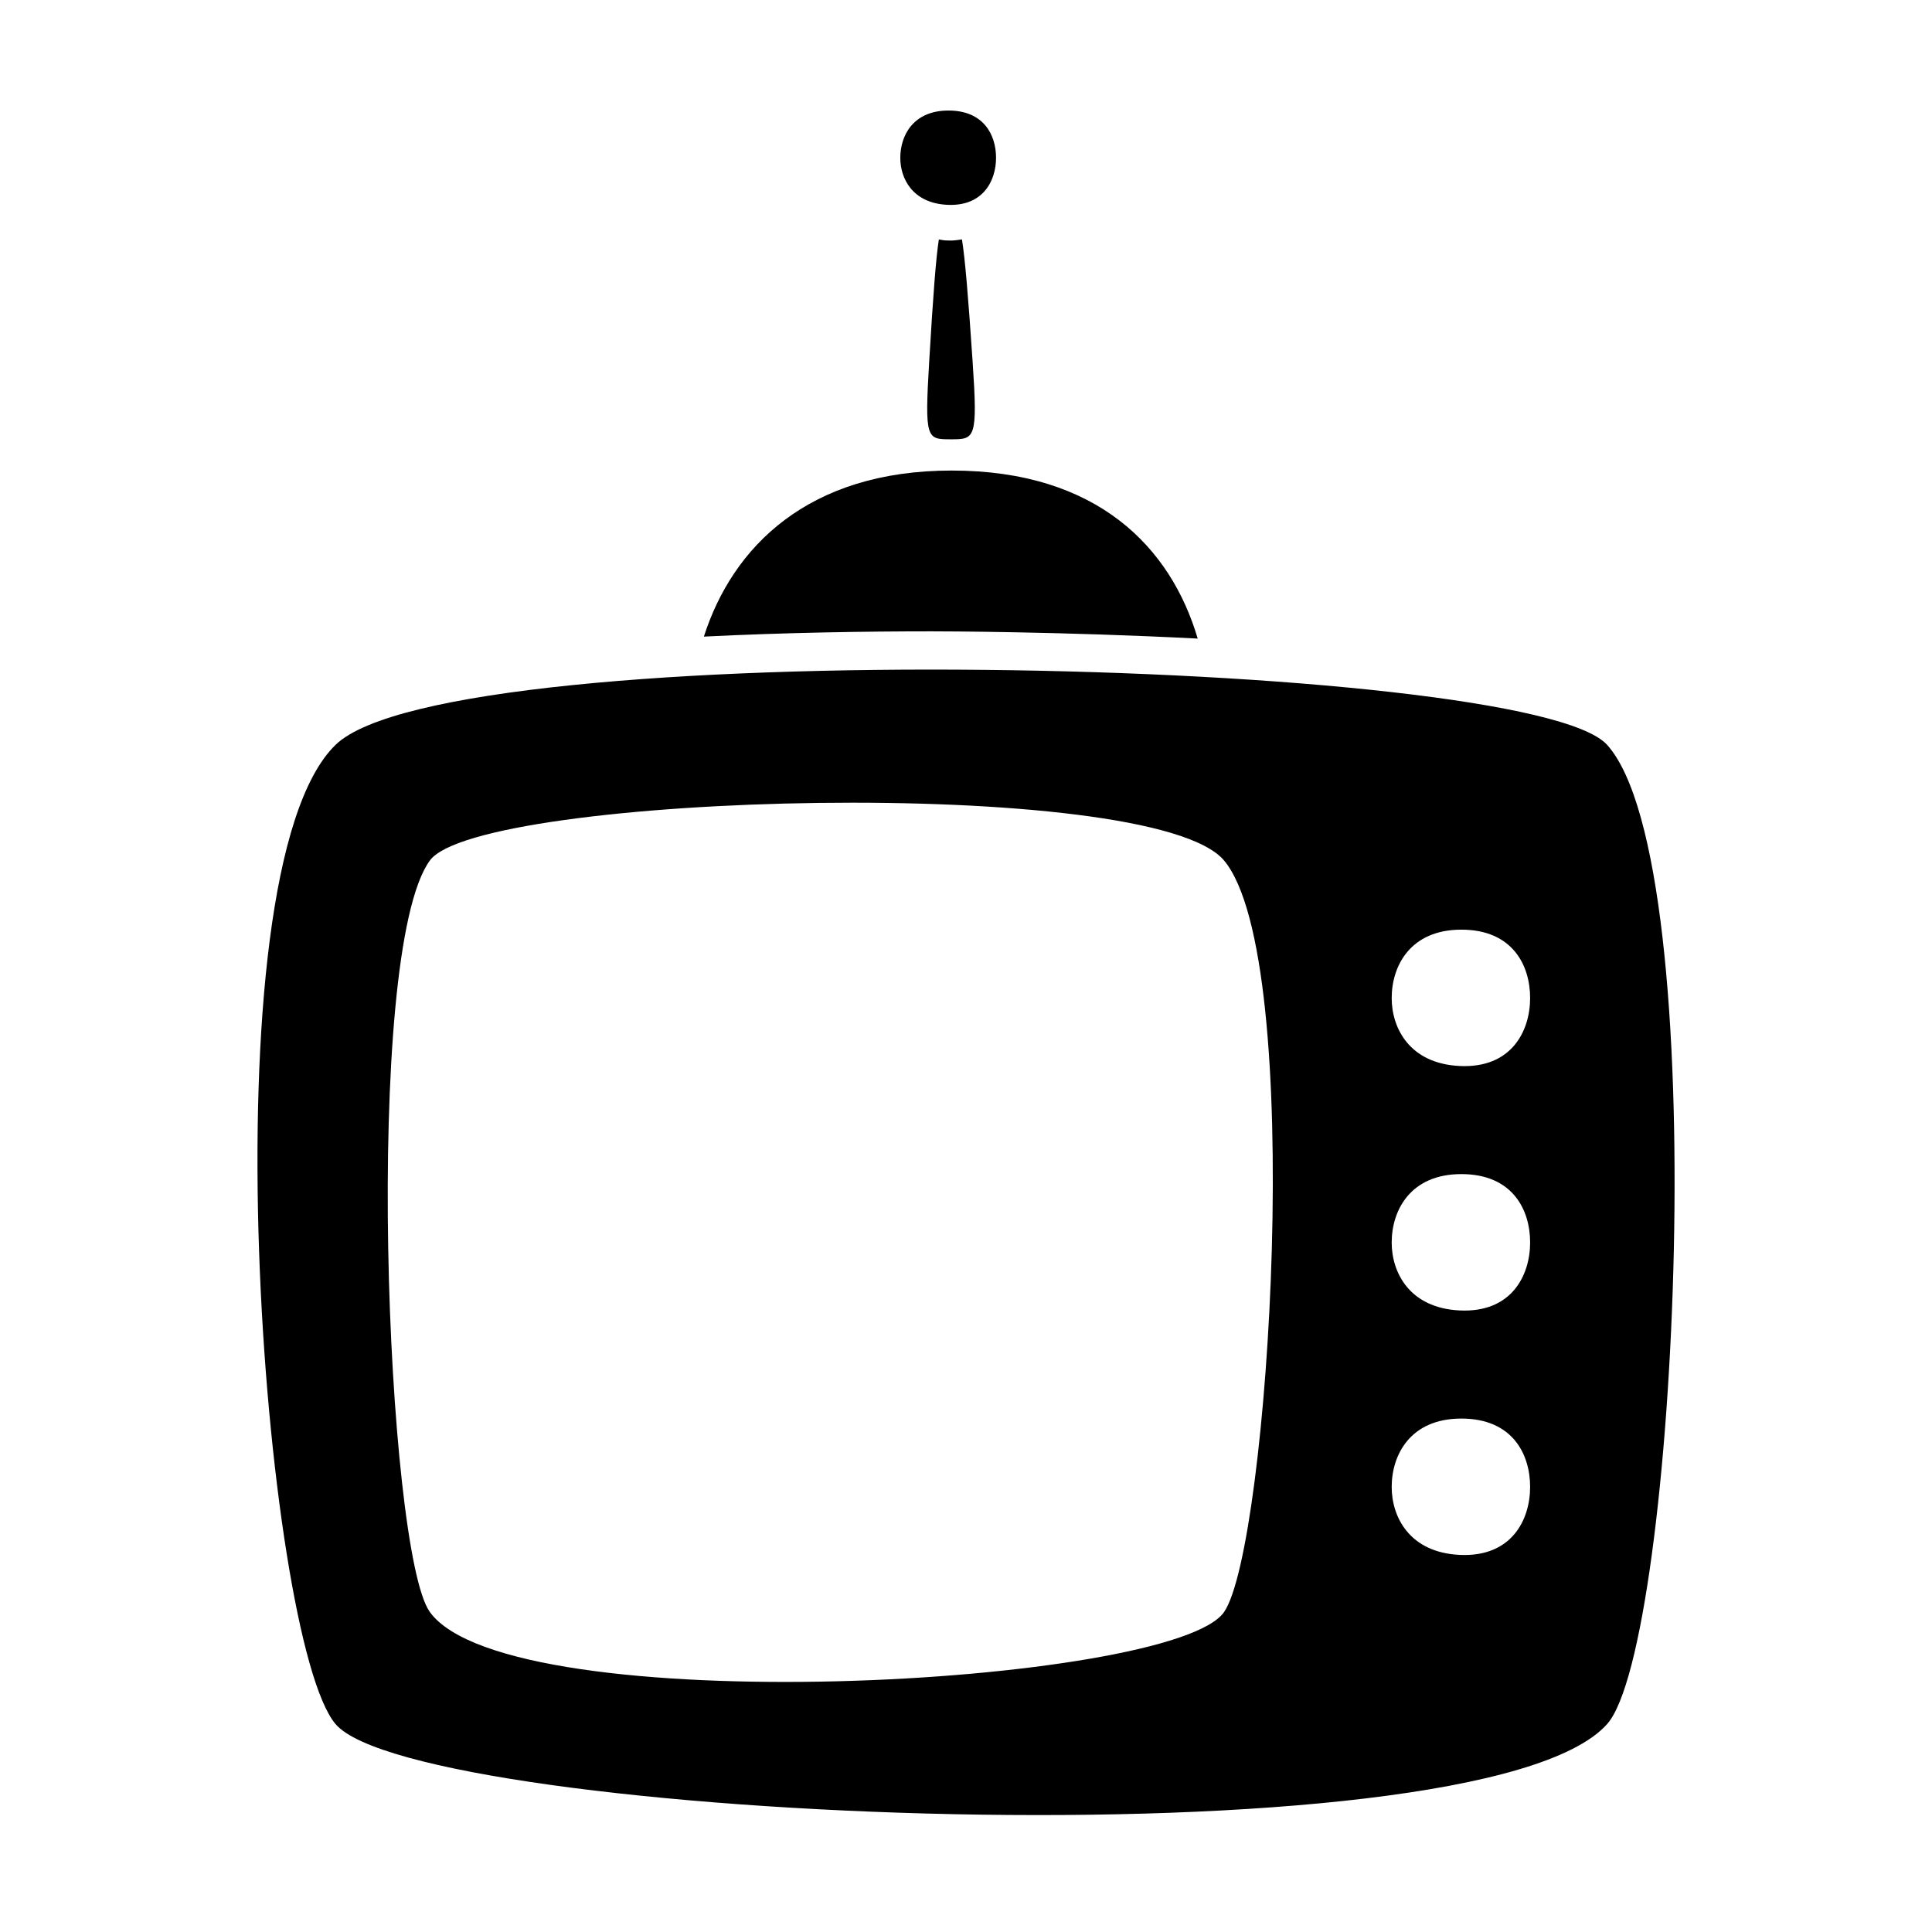 <?xml version="1.0" encoding="UTF-8"?>
<!-- Uploaded to: ICON Repo, www.svgrepo.com, Generator: ICON Repo Mixer Tools -->
<svg fill="#000000" width="800px" height="800px" version="1.1" viewBox="144 144 512 512" xmlns="http://www.w3.org/2000/svg">
 <path d="m395.94 207.75s-0.902-0.012-1.359-0.035c-0.637-0.031-1.168-0.188-1.777-0.258-0.762 4.914-1.484 14.27-2.555 32.289-1.223 20.652-0.711 20.672 5.707 20.672 6.414 0 7.184 0 5.793-20.66-1.215-18.047-2.031-27.402-2.82-32.312-0.984 0.129-1.957 0.305-2.988 0.305zm65.465 105.48c-7.133-24.156-26.57-44.531-65.199-44.531-38.164 0-58.098 20.355-65.672 44.008 21.648-1.082 42.977-1.395 60.199-1.395 2.926 0 34.289 0.051 70.672 1.918zm108.5 28.164c-20.852-23.227-306.37-29.762-336.98 0-34.98 34.008-19.07 237.02 0 259.5 21.633 25.488 302.98 38.207 336.98 0 18.5-20.793 28.641-227.58 0-259.5zm-101.52 229.82c-13.523 19.566-189.23 29.332-210.46 0-11.559-15.957-17.895-174.68 0-199.18 13.012-17.828 191.34-22.848 210.46 0 21.848 26.109 11.922 181.94 0 199.18zm62.426-15.152c-13.285-0.645-18.008-10.062-17.996-18.012 0-8.5 4.934-18.117 18.461-18.117s18.223 9.402 18.223 18.117c0 8.734-4.922 18.676-18.688 18.012zm0-64.781c-13.285-0.648-18.008-10.062-17.996-18.012 0-8.504 4.934-18.121 18.461-18.121s18.223 9.395 18.223 18.121c0 8.727-4.922 18.684-18.688 18.012zm0-64.781c-13.285-0.656-18.008-10.066-17.996-18.012 0-8.504 4.934-18.121 18.461-18.121s18.223 9.402 18.223 18.121c0 8.727-4.922 18.68-18.688 18.012zm-135.77-228.22c9.516 0.465 12.922-6.418 12.922-12.461 0-6.027-3.242-12.527-12.609-12.527-9.359 0-12.766 6.648-12.766 12.531-0.004 5.492 3.258 12.008 12.453 12.457z"/>
</svg>